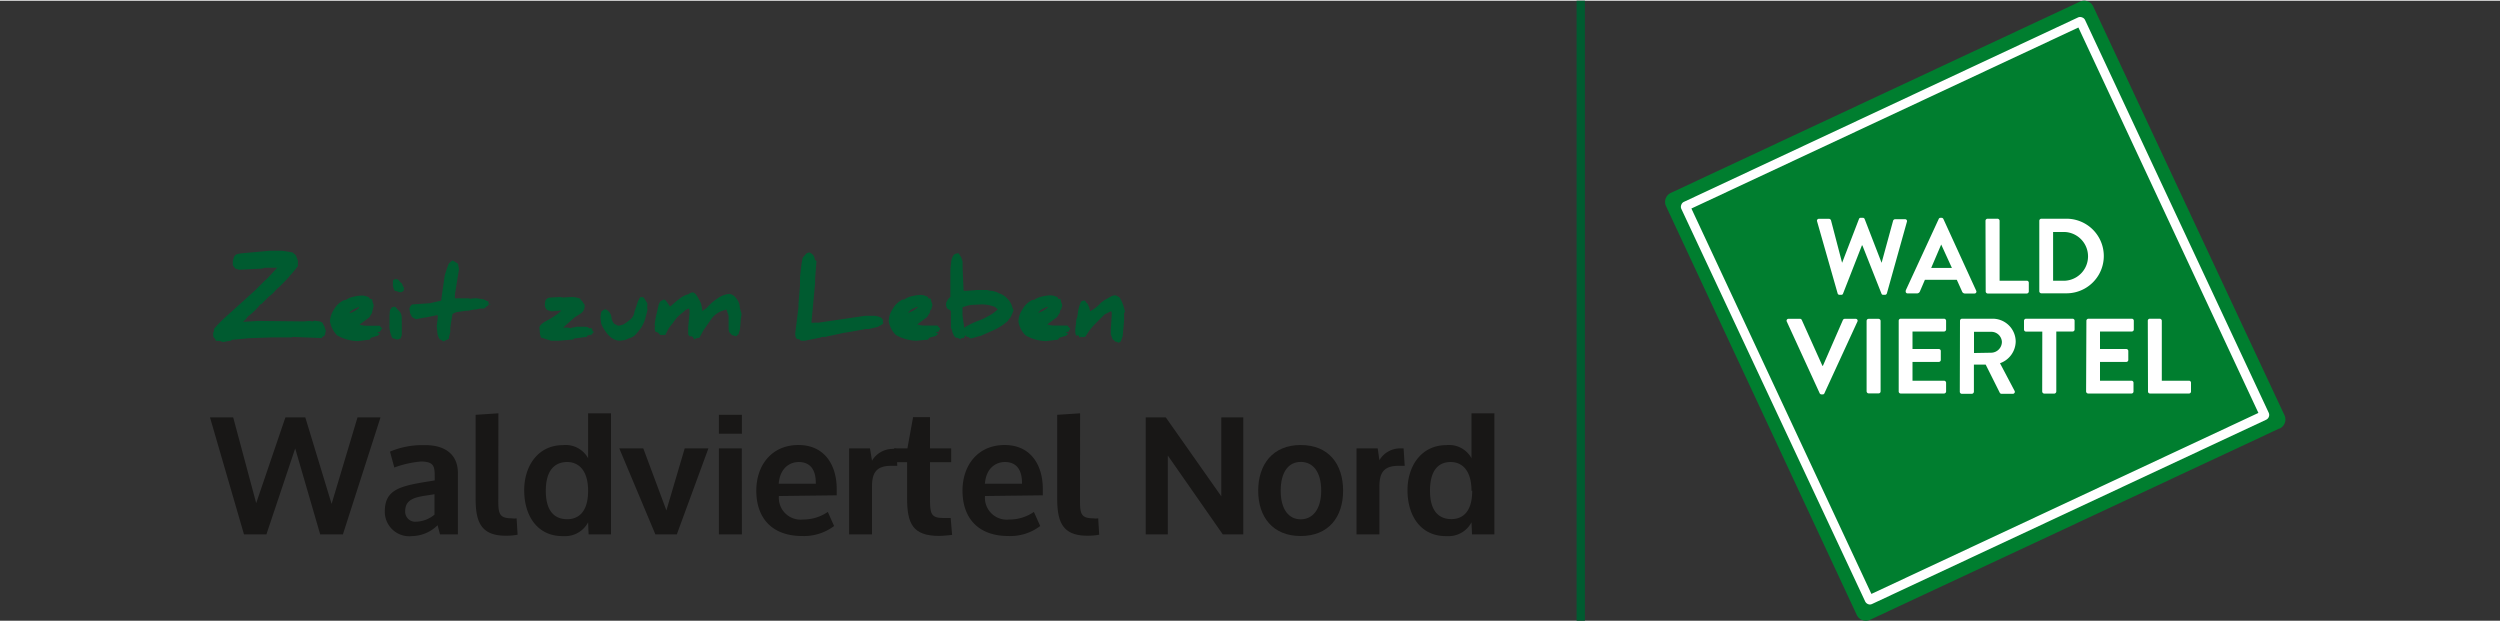 <?xml version="1.0"?>
<svg xmlns="http://www.w3.org/2000/svg" id="Ebene_1" data-name="Ebene 1" viewBox="0 0 250 62" width="350" height="87"><rect x="0" y="0" width="250" height="62" fill="#333333" stroke="none"/><defs><style>.cls-1{fill:#181716;}.cls-2{fill:#005b30;}.cls-3{fill:#007e2f;}.cls-4{fill:#fff;}</style></defs><polygon class="cls-1" points="25.62 50.24 28.54 41.67 30.53 41.67 33.16 50.32 35.75 41.67 38.05 41.67 34.29 53.37 32.02 53.37 29.52 44.77 26.64 53.37 24.4 53.37 21 41.67 23.32 41.67 25.62 50.24"/><path class="cls-1" d="M41.2,53.54a2.45,2.45,0,0,1-2.72-2.47c0-2.19,1.53-2.54,4.38-3l.61-.1v-.4c0-1-.08-1.44-1.26-1.49h-.12a10.33,10.33,0,0,0-2.66.6L39,45.09a8.3,8.3,0,0,1,3.31-.65h.2c2,0,3.28.93,3.28,2.8v6.13H44l-.24-.92a3.74,3.74,0,0,1-2.58,1.09m2.27-2.19v-2l-.61.1c-1.28.18-2.32.38-2.32,1.58a1,1,0,0,0,1.06,1.07,3,3,0,0,0,1.87-.71"/><path class="cls-1" d="M49.83,50c0,1.31.12,1.76,1.35,1.76a1.37,1.37,0,0,0,.48,0l.1,1.64a6.1,6.1,0,0,1-1.2.1c-2.6,0-3-1.57-3-3.78V41.41l2.28-.15Z"/><path class="cls-1" d="M58.81,52.16a2.59,2.59,0,0,1-2.45,1.38h-.11c-2.49,0-3.83-2-3.83-4.59,0-2.42,1.37-4.51,3.89-4.51a2.56,2.56,0,0,1,2.5,1.31V41.26H61.1V53.37H58.86Zm0-3.15c0-2.18-1.06-2.88-2.09-2.88s-2.14.58-2.14,2.88,1.11,2.84,2.14,2.84,2.09-.61,2.09-2.84"/><polygon class="cls-1" points="68.47 44.77 70.84 44.77 67.68 53.37 65.54 53.37 61.93 44.77 64.33 44.77 66.64 50.97 68.47 44.77"/><path class="cls-1" d="M74.19,43.3h-2.3V41.41h2.3Zm0,10.07H71.89v-8.6h2.29Z"/><path class="cls-1" d="M77.89,49.53a2.18,2.18,0,0,0,2.42,2.35,4.31,4.31,0,0,0,2.47-.76l.63,1.41a5,5,0,0,1-3.19,1c-3,0-4.59-1.77-4.59-4.54,0-2.54,1.54-4.56,4.21-4.56s3.83,2.07,3.83,4.38v0c0,.21,0,.43,0,.65v0Zm3.69-1.23v-.08c0-1.39-.61-2.09-1.71-2.09-.74,0-1.85.45-2,2.17Z"/><path class="cls-1" d="M89.62,44.77l.11,1.74h-.61c-1.62,0-1.92.85-1.92,2.12v4.74H84.91v-8.6H87L87.2,46a2.41,2.41,0,0,1,2.19-1.18Z"/><path class="cls-1" d="M93,49.81c0,1.46.08,1.92,1.34,1.92l.73,0,.14,1.69s-.85.1-1.3.1c-2.67,0-3.2-1.27-3.2-3.79V46.15H89.25l.14-1.38h1.35l.57-3.13H93v3.13h2.12v1.38H93Z"/><path class="cls-1" d="M98.5,49.53a2.18,2.18,0,0,0,2.42,2.35,4.28,4.28,0,0,0,2.47-.76l.63,1.41a4.92,4.92,0,0,1-3.18,1c-3,0-4.59-1.77-4.59-4.54,0-2.54,1.54-4.56,4.21-4.56s3.82,2.07,3.82,4.38v0c0,.21,0,.43,0,.65v0Zm3.7-1.23v-.08c0-1.39-.62-2.09-1.71-2.09-.75,0-1.86.45-2,2.17Z"/><path class="cls-1" d="M108,50c0,1.31.11,1.76,1.34,1.76a1.37,1.37,0,0,0,.48,0l.1,1.64a6.1,6.1,0,0,1-1.2.1c-2.6,0-3-1.57-3-3.78V41.41l2.29-.15Z"/><polygon class="cls-1" points="116.78 45.48 116.78 53.37 114.57 53.37 114.57 41.67 116.58 41.67 122.13 49.56 122.13 41.67 124.33 41.67 124.33 53.37 122.28 53.37 116.78 45.48"/><path class="cls-1" d="M134.31,49c0,2.62-1.44,4.53-4.24,4.53s-4.25-1.91-4.25-4.53,1.45-4.57,4.25-4.57,4.24,1.91,4.24,4.57m-2.19,0c0-1.92-.84-2.88-2.05-2.88s-2,1-2,2.88.81,2.86,2,2.86,2.05-1,2.05-2.86"/><path class="cls-1" d="M140.36,44.77l.11,1.74h-.61c-1.62,0-1.92.85-1.92,2.12v4.74h-2.29v-8.6h2.12l.17,1.18a2.4,2.4,0,0,1,2.18-1.18Z"/><path class="cls-1" d="M147.15,52.16a2.59,2.59,0,0,1-2.45,1.38h-.12c-2.48,0-3.83-2-3.83-4.59,0-2.42,1.38-4.51,3.9-4.51a2.56,2.56,0,0,1,2.5,1.31V41.26h2.29V53.37H147.2Zm0-3.15c0-2.18-1.06-2.88-2.08-2.88S143,46.71,143,49s1.11,2.84,2.14,2.84,2.08-.61,2.08-2.84"/><path class="cls-2" d="M32.57,32.93s0,.06,0,.14a.06.06,0,0,0,0,0,.13.13,0,0,0,0,.08l-.1.09v0l.09.05s0,0-.07.12a.57.57,0,0,0-.07.13l-.21.08v.11l-.14,0s0,0,0,0l-2.83-.11a.1.1,0,0,1-.08.05H27.72l-.56,0,0,0-2.26.08-1.71.16-.08.08-.81.14-.34-.11h-.21L21.56,34v-.12l-.12-.14a.51.51,0,0,1-.12-.2v-.35A.38.38,0,0,0,21.4,33l0-.18a11.94,11.94,0,0,1,1.17-1.2L25.47,29l1-1a3.67,3.67,0,0,0,.44-.42l.81-.88,0,0-1,0h0a.67.67,0,0,1-.19,0l-.38.09L24,26.9h-.05a.37.37,0,0,1-.21-.06.75.75,0,0,1-.24-.08,2.73,2.73,0,0,0-.22-.3s0,0,0,0,0-.08,0-.14a1,1,0,0,0,0-.17.78.78,0,0,0,0-.14l.15-.45a.79.79,0,0,1,.25-.21,3.12,3.12,0,0,1,.6-.1L27,25h1.12a11.45,11.45,0,0,1,1.15.18l.31.27.21.54v.55c-.27.35-.55.69-.83,1-.07.1-.39.44-1,1.05a4,4,0,0,0-.49.47,3,3,0,0,1-.6.54l-.75.75-.07,0a6.77,6.77,0,0,1-1.25,1.22l-.22.28-.28.26,0,0h.06l1.46-.09,4.56.05.56-.05.33.05.15-.07.58.07.25.13a3.21,3.21,0,0,0,.23.44.07.07,0,0,0,0,0,.65.65,0,0,0,0,.11"/><path class="cls-2" d="M38.15,32.82,38,33.1a.15.15,0,0,1-.1,0l-.16.08.27.14a1,1,0,0,0-.26.2c-.13,0-.33.1-.6.16a.39.39,0,0,0-.17.21l-1.2.15a4.34,4.34,0,0,1-2.07-.58,2.63,2.63,0,0,1-.7-1.31A.51.51,0,0,1,33,32a2.24,2.24,0,0,1,.4-1.12,2.21,2.21,0,0,1,1-.94h.16a2.1,2.1,0,0,1,.8-.34,3.9,3.9,0,0,1,.87-.12,1.6,1.6,0,0,1,.73.23s0,.05,0,.12l.21,0s0,.05.06.09a1.12,1.12,0,0,0,.13.46v.2a.19.19,0,0,1-.05.1.17.17,0,0,1,0,.1.45.45,0,0,1-.09.24s0,.1,0,.19a3.69,3.69,0,0,0-.27.44l-1,.74a2.49,2.49,0,0,0,.83.11l1.2,0a1.26,1.26,0,0,0,.28.3M35.9,30.71h0l0-.08-.49.21a1.29,1.29,0,0,0-.47.39.13.13,0,0,1,.07,0,2.44,2.44,0,0,0,.93-.56"/><path class="cls-2" d="M40.18,32.22v0a.24.24,0,0,0,0,.07l0,.24c0,.12,0,.26,0,.43v.49l-.14.35-.11,0-.1.07-.09,0a.26.26,0,0,0-.1,0,2,2,0,0,0-.4-.12,3,3,0,0,1-.29-1,1.3,1.3,0,0,1,0-.31.62.62,0,0,1,0-.13l0-.84L39,30.9a.47.47,0,0,0,.17-.24l.26-.06a.25.25,0,0,1,.15.07l.43.47a1,1,0,0,1,.16.49Zm.27-3.56-.07.1a.59.59,0,0,1,0,.22.67.67,0,0,1-.26.17.14.14,0,0,0-.09,0,.16.16,0,0,0-.1,0,1.37,1.37,0,0,0-.46-.14,2,2,0,0,1-.18-.5h0l0-.53a.46.46,0,0,0,.15-.13h.3a1.06,1.06,0,0,1,.32.34.3.3,0,0,1,.18.2,2.26,2.26,0,0,0,.11.28"/><path class="cls-2" d="M49,30.34h-.16a.21.21,0,0,0,0,.12v0a.35.35,0,0,1-.14.07,1.29,1.29,0,0,1-.3.25H48l-.42.1-.14,0L46.8,31h-.14l-.38.05-.57.08a1.51,1.51,0,0,0-.46.2c-.15.87-.22,1.34-.22,1.42v.37l-.08.33a2.17,2.17,0,0,0-.07.37l-.54.25-.18-.11a.56.56,0,0,0-.19-.11,1.45,1.45,0,0,1-.24-.68q0-.09-.06-.63l.1-.76v-.28l0-.05h-.1l-1.11.23h0a.16.16,0,0,1-.09,0l-.89.17a2,2,0,0,0-.28-.15.44.44,0,0,1-.18-.23l-.12-.23a2,2,0,0,0-.06-.4h0a.55.55,0,0,1,.12-.31c.07-.1.14-.16.2-.16h0l1.73-.12,1.13-.26c.07-.57.19-1.41.36-2.54q.21-.69.39-1.14a1.73,1.73,0,0,1,.39-.34,5.67,5.67,0,0,1,.54.34c.06.35.1.53.1.53l-.41,2.55v.37h.67a.13.13,0,0,0,.07,0h.31l.15,0,.16,0a.37.37,0,0,1,.15.05,3.13,3.13,0,0,1,.71-.05l.68.11a2.41,2.41,0,0,0,.45.21v0a.17.17,0,0,1,0,.1.49.49,0,0,0,.13.23h0a.13.13,0,0,1,.1,0"/><path class="cls-2" d="M59.4,33.15a.42.42,0,0,0-.15.09h0a.65.65,0,0,1,0,.1l-.16.06,0,0a.22.22,0,0,1,.07.06.37.37,0,0,1-.16-.05,1.21,1.21,0,0,1-.3.09v0a.16.16,0,0,1,0,.11l-1.28.17c-.05,0-.08.08-.08.1L55.89,34H55.1l-1-.32L54,33.36l-.06-.69c.05-.2.24-.39.57-.58l.7-.4a6.33,6.33,0,0,0,.94-.71.08.08,0,0,0,0,0l-1,.08-.43-.13a.69.69,0,0,1-.23-.61,1.18,1.18,0,0,1,.1-.44.49.49,0,0,0,.18-.14,1.15,1.15,0,0,1,.34-.06l.91-.05.27.05.84-.05h.09a2.46,2.46,0,0,1,.78.16.19.19,0,0,1,.08.15l.15.1c0,.08.12.2.23.36v.08a1.54,1.54,0,0,1,0,.16.87.87,0,0,1-.39.64l-.63.4-1.12,1a.41.41,0,0,0,.21,0h.18l.39.07.11-.07h.08a.12.12,0,0,1,.09,0,1.32,1.32,0,0,1,.43-.08l.62,0h0a1.48,1.48,0,0,1,.38.06.48.48,0,0,0,.1.09H59l.17,0a1.52,1.52,0,0,1,.1.32l.1,0s0,0,0,0a.24.24,0,0,0,0,.12"/><path class="cls-2" d="M64.75,30.82c0,.2-.12.54-.23,1a3.8,3.8,0,0,1-.4.87,6.93,6.93,0,0,1-.51.64,1.29,1.29,0,0,1-.69.42l-.41.18L62,34c-.72,0-1.34-.56-1.87-1.66a4.49,4.49,0,0,1-.08-.71,2.52,2.52,0,0,1,.1-.56,1.14,1.14,0,0,1,.39-.22h0a1,1,0,0,1,.61.86,1.1,1.1,0,0,0,.29.61l.35.17h.16l.4-.12a5.8,5.8,0,0,0,.66-.48,1.16,1.16,0,0,0,.41-.64c0-.14.14-.45.29-.93a2.15,2.15,0,0,1,.32-.68h.29a.59.59,0,0,0,.12.14c.06.11.16.27.29.47a.51.51,0,0,1,0,.13.44.44,0,0,1,0,.16v.08a.21.21,0,0,0,0,.14"/><path class="cls-2" d="M74.06,32c0,.07,0,.39-.08.94a4.22,4.22,0,0,0-.14.45h0a.15.15,0,0,1-.08,0h0l-.09.16a2.16,2.16,0,0,1-.5-.13,1.28,1.28,0,0,0-.24-.26,1.09,1.09,0,0,1-.07-.42V31.51l-.22-.64h0l0,0a1.62,1.62,0,0,1-.28.1,2.3,2.3,0,0,0-1.18.79s-.31.45-.86,1.24l-.37.69h0l-.25.06-.09,0a.7.7,0,0,1-.18.12l-.13-.21a.31.31,0,0,0-.13-.1H69l-.06,0,0,0h0s0-.07-.12-.16l0-.75.14-1.53a2.06,2.06,0,0,0-.05-.35h0l0,0-.33.13a3.43,3.43,0,0,1-.31.28,3.88,3.88,0,0,0-1,1.08,3.43,3.43,0,0,0-.65,1,.12.12,0,0,0-.06.1.09.09,0,0,0,0,0,.15.15,0,0,1,0,.06l0,0h-.57a.59.59,0,0,0-.46-.32h0a.93.93,0,0,0-.06-.25s0-.1,0-.19,0,0,0,0a.12.12,0,0,1,.08-.11l-.09-.07a8.16,8.16,0,0,1,.23-1.3l.18-.79a2,2,0,0,1,.18-.34h0s0,0,0,0l.33-.17c.09,0,.21.1.35.31l.26.38h0s.06,0,.14-.08c.35-.31.62-.54.81-.68a2.38,2.38,0,0,1,.86-.45.22.22,0,0,0,.15-.1,1.09,1.09,0,0,1,.31-.09c.16,0,.34.17.54.52.08.14.19.35.32.63l.13.72a2.65,2.65,0,0,1,.32-.24,1.82,1.82,0,0,0,.25-.24,4.84,4.84,0,0,1,1-.83,2.27,2.27,0,0,1,1.11-.41.94.94,0,0,1,.66.41,1.47,1.47,0,0,1,.38.8c0,.19.1.46.19.81Z"/><path class="cls-2" d="M88.37,31.92a1.18,1.18,0,0,0-.11.15l.06.07v.16s-.07,0-.1.07l-.43.24-.54.13-.37.09h-.31l-2,.36-.08,0-2,.43s0,0,0,0h0a.23.23,0,0,1,.14,0h-.45l-.15.07,0,0h0l0,0L80.48,34,80.15,34a.34.34,0,0,1-.24-.16h-.17v0a.41.41,0,0,1-.2-.39.82.82,0,0,1,0-.32l.31-2.49V30.3L80,28.51v-.3c0-.19,0-.32,0-.39v0c0-.31.06-.74.13-1.3,0-.12.06-.39.13-.8.09-.11.22-.27.41-.47l.22-.07a.35.35,0,0,1,.22.08l.2.16a.85.85,0,0,0,.09.15,1.41,1.41,0,0,1,.08.32.66.66,0,0,0,.17.14l-.14,1.77v.45l-.37,3.95.23,0a2.23,2.23,0,0,1,.44,0l4.7-.69h1a2.74,2.74,0,0,1,.63.19,0,0,0,0,0,0,0s0,0,0,.07a.09.09,0,0,0,.08,0h0a.89.89,0,0,1,.05.18"/><path class="cls-2" d="M94,32.82c0,.06-.09.15-.16.28s-.08,0-.1,0l-.16.08.27.14a1,1,0,0,0-.26.2l-.6.16a.35.35,0,0,0-.17.21L91.64,34a4.33,4.33,0,0,1-2.06-.58,2.55,2.55,0,0,1-.7-1.31.35.35,0,0,1,0-.17,2.31,2.31,0,0,1,.39-1.12,2.28,2.28,0,0,1,1-.94h.16a2,2,0,0,1,.8-.34,3.75,3.75,0,0,1,.86-.12,1.54,1.54,0,0,1,.73.23.84.84,0,0,0,0,.12l.21,0s0,.05.07.09a1.12,1.12,0,0,0,.13.46v.2s0,.06-.06.1a.17.17,0,0,1,0,.1A.43.43,0,0,1,93,31a.78.78,0,0,0,0,.19,2.63,2.63,0,0,0-.28.44l-1,.74a2.49,2.49,0,0,0,.83.11l1.2,0a1.08,1.08,0,0,0,.28.3m-2.26-2.11h0s0,0,0-.08l-.49.21a1.29,1.29,0,0,0-.47.39s0,0,.07,0a2.39,2.39,0,0,0,.92-.56"/><path class="cls-2" d="M101.34,31a4.07,4.07,0,0,1-.33.73.46.46,0,0,0-.19.26,5.63,5.63,0,0,1-1.38.92l-1.38.61a3.89,3.89,0,0,0-.53.14l-.37.1H97a.39.39,0,0,0-.28-.15h-.06l-.12-.18c0,.09-.1.18-.16.3a.41.41,0,0,1-.16,0h-.05l-.1.09H96l-.27-.12-.14,0c-.17-.14-.25-.26-.25-.35a.9.9,0,0,1-.14-.42.75.75,0,0,1-.11-.28s0-.14,0-.28a.72.72,0,0,0,0-.21v-.49a2,2,0,0,1,0-.33v0a.66.66,0,0,1,0-.14.5.5,0,0,1,0-.17.7.7,0,0,0-.31-.2.69.69,0,0,1-.18-.47.84.84,0,0,1,.14-.4.85.85,0,0,1,.3-.32l0-2.42c0-.16,0-.49.07-1a1.51,1.51,0,0,1,.23-.75,1.08,1.08,0,0,1,.11-.11.72.72,0,0,1,.24-.09l.1,0,.09,0a3.56,3.56,0,0,0,.23.37,3.56,3.56,0,0,1,.15.46s0,0,0,.06a1.91,1.91,0,0,0,0,.2c0,.09,0,.21,0,.35l.1,2.3s0,0,0,0l.34,0,1-.08,1,0L99,29c.26,0,.49.09.68.14l.19.11a1.78,1.78,0,0,1,.81.49,1.94,1.94,0,0,1,.49.71,4.07,4.07,0,0,0,.18.5s0,0,0,0m-1.58,0v-.08a1.29,1.29,0,0,0-.32-.27,3.81,3.81,0,0,0-1.19-.23l-.12,0h0l-1,.05a3.7,3.7,0,0,0-.89.24v.16l0,.07a.26.26,0,0,1,0,.07v.51l.18,1.27,0,0a.24.24,0,0,1,.06-.09A8.79,8.79,0,0,1,97.84,32a5.19,5.19,0,0,0,1-.47,3.39,3.39,0,0,0,.88-.62"/><path class="cls-2" d="M107,32.82c0,.06-.09.15-.16.28s-.08,0-.1,0l-.16.08.27.14a1,1,0,0,0-.26.2c-.13,0-.33.1-.6.16a.39.39,0,0,0-.17.21l-1.21.15a4.33,4.33,0,0,1-2.06-.58,2.55,2.55,0,0,1-.7-1.31.51.51,0,0,1,0-.17,2.24,2.24,0,0,1,.4-1.12,2.21,2.21,0,0,1,1-.94h.16a2.1,2.1,0,0,1,.8-.34,3.75,3.75,0,0,1,.87-.12,1.54,1.54,0,0,1,.72.23.84.84,0,0,0,0,.12l.22,0s0,.05.06.09a1.12,1.12,0,0,0,.13.46v.2s0,.06-.06.1a.18.18,0,0,1,0,.1A.45.45,0,0,1,106,31a.78.78,0,0,0,0,.19,2.63,2.63,0,0,0-.28.44l-1,.74a2.49,2.49,0,0,0,.83.11l1.2,0a1.08,1.08,0,0,0,.28.3m-2.25-2.11h0s0,0,0-.08l-.49.21a1.29,1.29,0,0,0-.47.39s0,0,.07,0a2.44,2.44,0,0,0,.93-.56"/><path class="cls-2" d="M112.41,31.19l0,.78-.14,1.56-.19.55a.65.65,0,0,0-.18.11h-.07s-.06,0-.11-.08h-.06l-.09,0-.33-.28c0-.1-.09-.26-.16-.47v-.5l.09-1.36v-.36l-.07-.09-.64.32-1,1a6.24,6.24,0,0,0-.9,1.2.6.6,0,0,1-.3.07.57.57,0,0,1-.19-.05l0,.07-.16,0v-.13l-.14-.08-.14.06a1.35,1.35,0,0,1-.1-.32c0-.19,0-.32,0-.37h0l.08-.6c0-.13,0-.29.08-.48s.07-.37.12-.7a4.56,4.56,0,0,1,.29-.95l.25-.12.2.05a.26.26,0,0,0,.09.18.83.83,0,0,1,.14.14,1,1,0,0,0,.13.29l.1.42a3.6,3.6,0,0,0,1.1-.87,1.42,1.42,0,0,0,.27-.2l.8-.45a1.23,1.23,0,0,1,.37-.07,1.49,1.49,0,0,1,.43.24,4.39,4.39,0,0,1,.52,1.46"/><path class="cls-3" d="M227.93,42.78,187,61.91a1,1,0,0,1-1.32-.48L166.6,20.54a1,1,0,0,1,.48-1.32L208,.09a1,1,0,0,1,1.32.48l19.13,40.89a1,1,0,0,1-.48,1.32"/><path class="cls-4" d="M187,60.38a.55.55,0,0,1-.48-.3L168.13,20.81a.51.51,0,0,1,0-.4.5.5,0,0,1,.27-.3L207.81,1.67a.5.5,0,0,1,.4,0,.5.5,0,0,1,.3.27l18.36,39.26a.53.53,0,0,1-.25.7h0L187.2,60.33a.59.59,0,0,1-.22.05m-17.84-39.6,18,38.54,38.7-18.1-18-38.54Zm-.17-.36h0m38.7-18.1Z"/><path class="cls-4" d="M178.68,32.09a.19.19,0,0,1,.18-.28H180a.19.19,0,0,1,.18.12l2.06,4.58h.05l2-4.58a.22.22,0,0,1,.19-.12h1.08a.19.19,0,0,1,.18.28l-3.3,7.17a.18.18,0,0,1-.18.11h-.11a.21.21,0,0,1-.18-.11Z"/><rect class="cls-4" x="186.66" y="31.81" width="1.4" height="7.46" rx="0.2"/><path class="cls-4" d="M189.87,32a.2.2,0,0,1,.2-.2h4.33a.21.21,0,0,1,.21.2v.88a.21.21,0,0,1-.21.2h-3.15v1.75h2.63a.2.2,0,0,1,.2.2v.88a.2.2,0,0,1-.2.21h-2.63V38h3.15a.21.21,0,0,1,.21.2v.87a.21.21,0,0,1-.21.21h-4.33a.2.2,0,0,1-.2-.21Z"/><path class="cls-4" d="M196,32a.21.21,0,0,1,.2-.2h3.05a2.3,2.3,0,0,1,2.32,2.29A2.34,2.34,0,0,1,200,36.25L201.45,39a.2.2,0,0,1-.18.31h-1.12a.21.21,0,0,1-.17-.1l-1.41-2.82h-1.18v2.71a.22.22,0,0,1-.21.21h-1a.21.21,0,0,1-.2-.21Zm3.13,3.2a1.09,1.09,0,0,0,1.06-1.09,1.06,1.06,0,0,0-1.06-1H197.4v2.12Z"/><path class="cls-4" d="M204.23,33.09H202.6a.21.21,0,0,1-.2-.2V32a.21.21,0,0,1,.2-.2h4.66a.2.2,0,0,1,.2.2v.88a.2.2,0,0,1-.2.2h-1.63v6a.22.22,0,0,1-.2.21h-1a.22.22,0,0,1-.21-.21Z"/><path class="cls-4" d="M208.64,32a.21.21,0,0,1,.21-.2h4.33a.2.2,0,0,1,.2.2v.88a.2.2,0,0,1-.2.2H210v1.75h2.63a.2.2,0,0,1,.2.2v.88a.2.2,0,0,1-.2.21H210V38h3.15a.2.2,0,0,1,.2.2v.87a.2.2,0,0,1-.2.21h-4.33a.21.21,0,0,1-.21-.21Z"/><path class="cls-4" d="M214.78,32a.2.2,0,0,1,.2-.2h1a.21.21,0,0,1,.2.2v6h2.72a.2.2,0,0,1,.2.2v.87a.2.2,0,0,1-.2.21H215a.2.2,0,0,1-.2-.21Z"/><path class="cls-4" d="M181.71,22.07a.19.19,0,0,1,.2-.26h1a.23.23,0,0,1,.19.15l1.11,4.25h0l1.69-4.39a.17.17,0,0,1,.18-.11h.19a.19.19,0,0,1,.19.11l1.7,4.39h0L189.31,22a.22.22,0,0,1,.19-.15h1a.19.19,0,0,1,.19.26l-2,7.15a.2.2,0,0,1-.19.15h-.17a.17.17,0,0,1-.18-.11l-1.91-4.83h-.05l-1.89,4.83a.17.17,0,0,1-.18.11h-.17a.19.19,0,0,1-.19-.15Z"/><path class="cls-4" d="M190.56,29l3.31-7.17a.19.19,0,0,1,.18-.12h.11a.2.2,0,0,1,.18.12L197.62,29a.19.19,0,0,1-.18.28h-.93a.31.31,0,0,1-.31-.22l-.52-1.15h-3.19L192,29.05a.32.32,0,0,1-.31.22h-.92a.19.19,0,0,1-.18-.28m4.6-2.27-1.07-2.34h0l-1,2.34Z"/><path class="cls-4" d="M198.55,22a.21.21,0,0,1,.21-.2h1a.22.22,0,0,1,.2.2v6h2.72a.2.2,0,0,1,.2.2v.87a.21.21,0,0,1-.2.21h-3.9a.21.21,0,0,1-.21-.21Z"/><path class="cls-4" d="M203.93,22a.21.21,0,0,1,.2-.2h2.52a3.73,3.73,0,1,1,0,7.46h-2.52a.21.21,0,0,1-.2-.21Zm2.59,6a2.44,2.44,0,0,0,0-4.87h-1.21V28Z"/><rect class="cls-2" x="157.66" width="0.83" height="62"/></svg>
